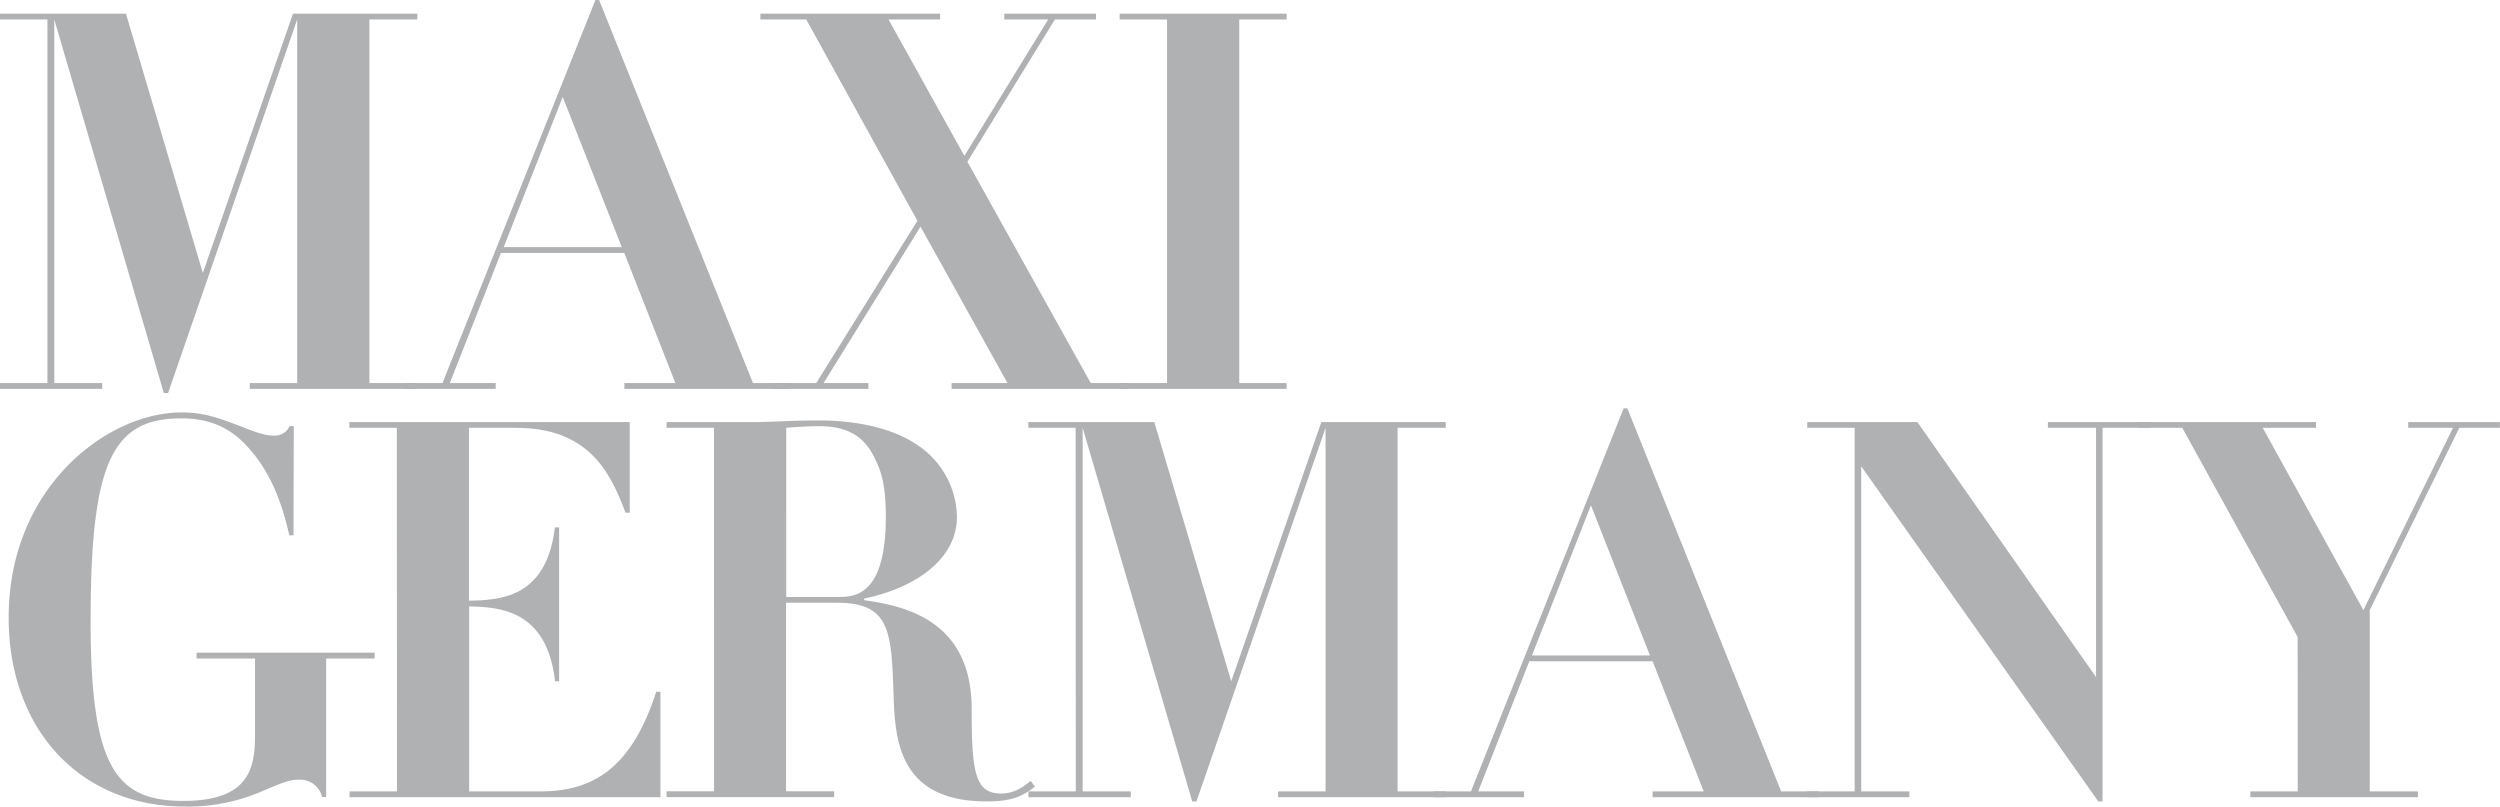 <svg id="Layer_1" data-name="Layer 1" xmlns="http://www.w3.org/2000/svg" viewBox="0 0 623.26 201.11"><defs><style>.cls-1{fill:#b0b1b3;}</style></defs><path class="cls-1" d="M-2951.56,3921.69h-11.82v-1.45h31.4l19.17,64.64,22.47-64.64h31v1.45h-11.95v90.64h11.95v1.45h-41.77v-1.45h11.82v-90.64l-32.19,93.14h-1.05l-27.32-93.14v90.64h11.95v1.45h-25.48v-1.45h11.82Z" transform="translate(2963.38 -3916.83)"/><path class="cls-1" d="M-2814.94,3916.83h.92l38.36,95.5h9.32v1.45h-41.38v-1.45H-2795l-12.75-32.45h-30.74l-12.74,32.45h11.43v1.45h-22.59v-1.45h9.32Zm6.57,61.61-14.72-37.44-14.71,37.44Z" transform="translate(2963.38 -3916.83)"/><path class="cls-1" d="M-2734.67,3971.87l-27.71-50.18h-11.43v-1.45H-2729v1.45h-12.87l18.91,34,20.89-34H-2713v-1.45h22.86v1.45h-10.25l-21.81,35.47,30.74,55.17h9.46v1.45h-44.14v-1.45h13.93l-21.68-39-24.17,39h11.17v1.45h-24.44v-1.45h11.43Z" transform="translate(2963.38 -3916.83)"/><path class="cls-1" d="M-2672.43,3921.69h-11.82v-1.45h41.64v1.45h-11.82v90.64h11.82v1.45h-41.64v-1.45h11.82Z" transform="translate(2963.38 -3916.83)"/><path class="cls-1" d="M-2890.21,4050.29h-1.05c-1.84-8.28-4.86-16.29-10.77-22.46-5.52-6-12-6.7-16.16-6.7-17.21,0-22.6,10.9-22.6,50.57,0,36.65,6.44,44.8,23.12,44.8s17.87-8.41,17.87-16.69V4081h-14.58v-1.45h44.4V4081h-12.09v34.55h-1a5.65,5.65,0,0,0-5.91-4.34c-2.36,0-4.07.79-8.8,2.76a46.41,46.41,0,0,1-19.44,3.94c-26,0-44-19-44-47.16,0-32.44,24.57-51.1,43.09-51.1,5.65,0,9.19,1.32,16,3.94,4.21,1.71,5.92,1.84,7,1.84a4,4,0,0,0,3.94-2.36h1.05Z" transform="translate(2963.38 -3916.83)"/><path class="cls-1" d="M-2864.45,4023.49h-11.82v-1.44h69.88v22.59h-1.05c-3.94-10.64-9.59-21.15-27.32-21.15h-11.7v43.09c7.75-.13,19.31-.66,21.42-18.26h1.05v38.36H-2825c-2-18-14.19-18.52-21.42-18.66v46.11h17.74c13.53,0,22.86-6.17,28.9-24.83h1.05v26.28h-77.5v-1.45h11.82Z" transform="translate(2963.38 -3916.83)"/><path class="cls-1" d="M-2785.37,4023.49h-11.83v-1.44h22.86c1.18,0,4.47-.13,7.75-.26s6.57-.14,7.62-.14c5.12,0,16.55.66,24.57,6.31a21.89,21.89,0,0,1,9.59,17.73c0,10.25-9.86,17.6-23.13,20.36v.4c8.54,1.31,26.8,4.07,26.8,27.06,0,15.76.79,21.15,7.36,21.15,3.68,0,6-2.1,7.36-3.15l1.05,1.44c-2.76,2.1-5.26,3.68-12,3.68-22.33,0-22.85-15.9-23.25-26.67-.52-15.63-.79-22.86-14.05-22.86h-12.75v47h12v1.45h-41.78v-1.45h11.83Zm18,42.17h12.75c4.07,0,12.08,0,12.08-20,0-8-1.18-11.43-2.76-14.58-2.89-6.17-7.75-8-13.92-8-3.29,0-6.31.26-8.15.39Z" transform="translate(2963.38 -3916.83)"/><path class="cls-1" d="M-2695.22,4023.49H-2707v-1.44h31.39l19.18,64.63,22.47-64.63h31v1.44h-12v90.64h12v1.45h-41.78v-1.45h11.83v-90.64l-32.19,93.14h-1.05l-27.32-93.14v90.64h12v1.45H-2707v-1.45h11.82Z" transform="translate(2963.38 -3916.83)"/><path class="cls-1" d="M-2558.6,4018.63h.92l38.35,95.5h9.33v1.45h-41.38v-1.45h12.74l-12.74-32.44h-30.74l-12.74,32.44h11.43v1.45H-2606v-1.45h9.33Zm6.56,61.61-14.71-37.44-14.71,37.44Z" transform="translate(2963.38 -3916.83)"/><path class="cls-1" d="M-2501,4023.49h-11.82v-1.44h27.45l44.54,63.58v-62.14h-12v-1.44h25.62v1.44h-12v93.14h-1.05l-59.11-83.55v81.05h12v1.45h-25.48v-1.45H-2501Z" transform="translate(2963.38 -3916.83)"/><path class="cls-1" d="M-2390.57,4075.64l-28.76-52.15h-10.91v-1.44H-2386v1.44h-13.27l25.09,45.45,22.34-45.45H-2363v-1.44h22.86v1.44h-10.12l-22.33,45.45v45.19h12v1.45h-41.77v-1.45h11.82Z" transform="translate(2963.38 -3916.83)"/></svg>
